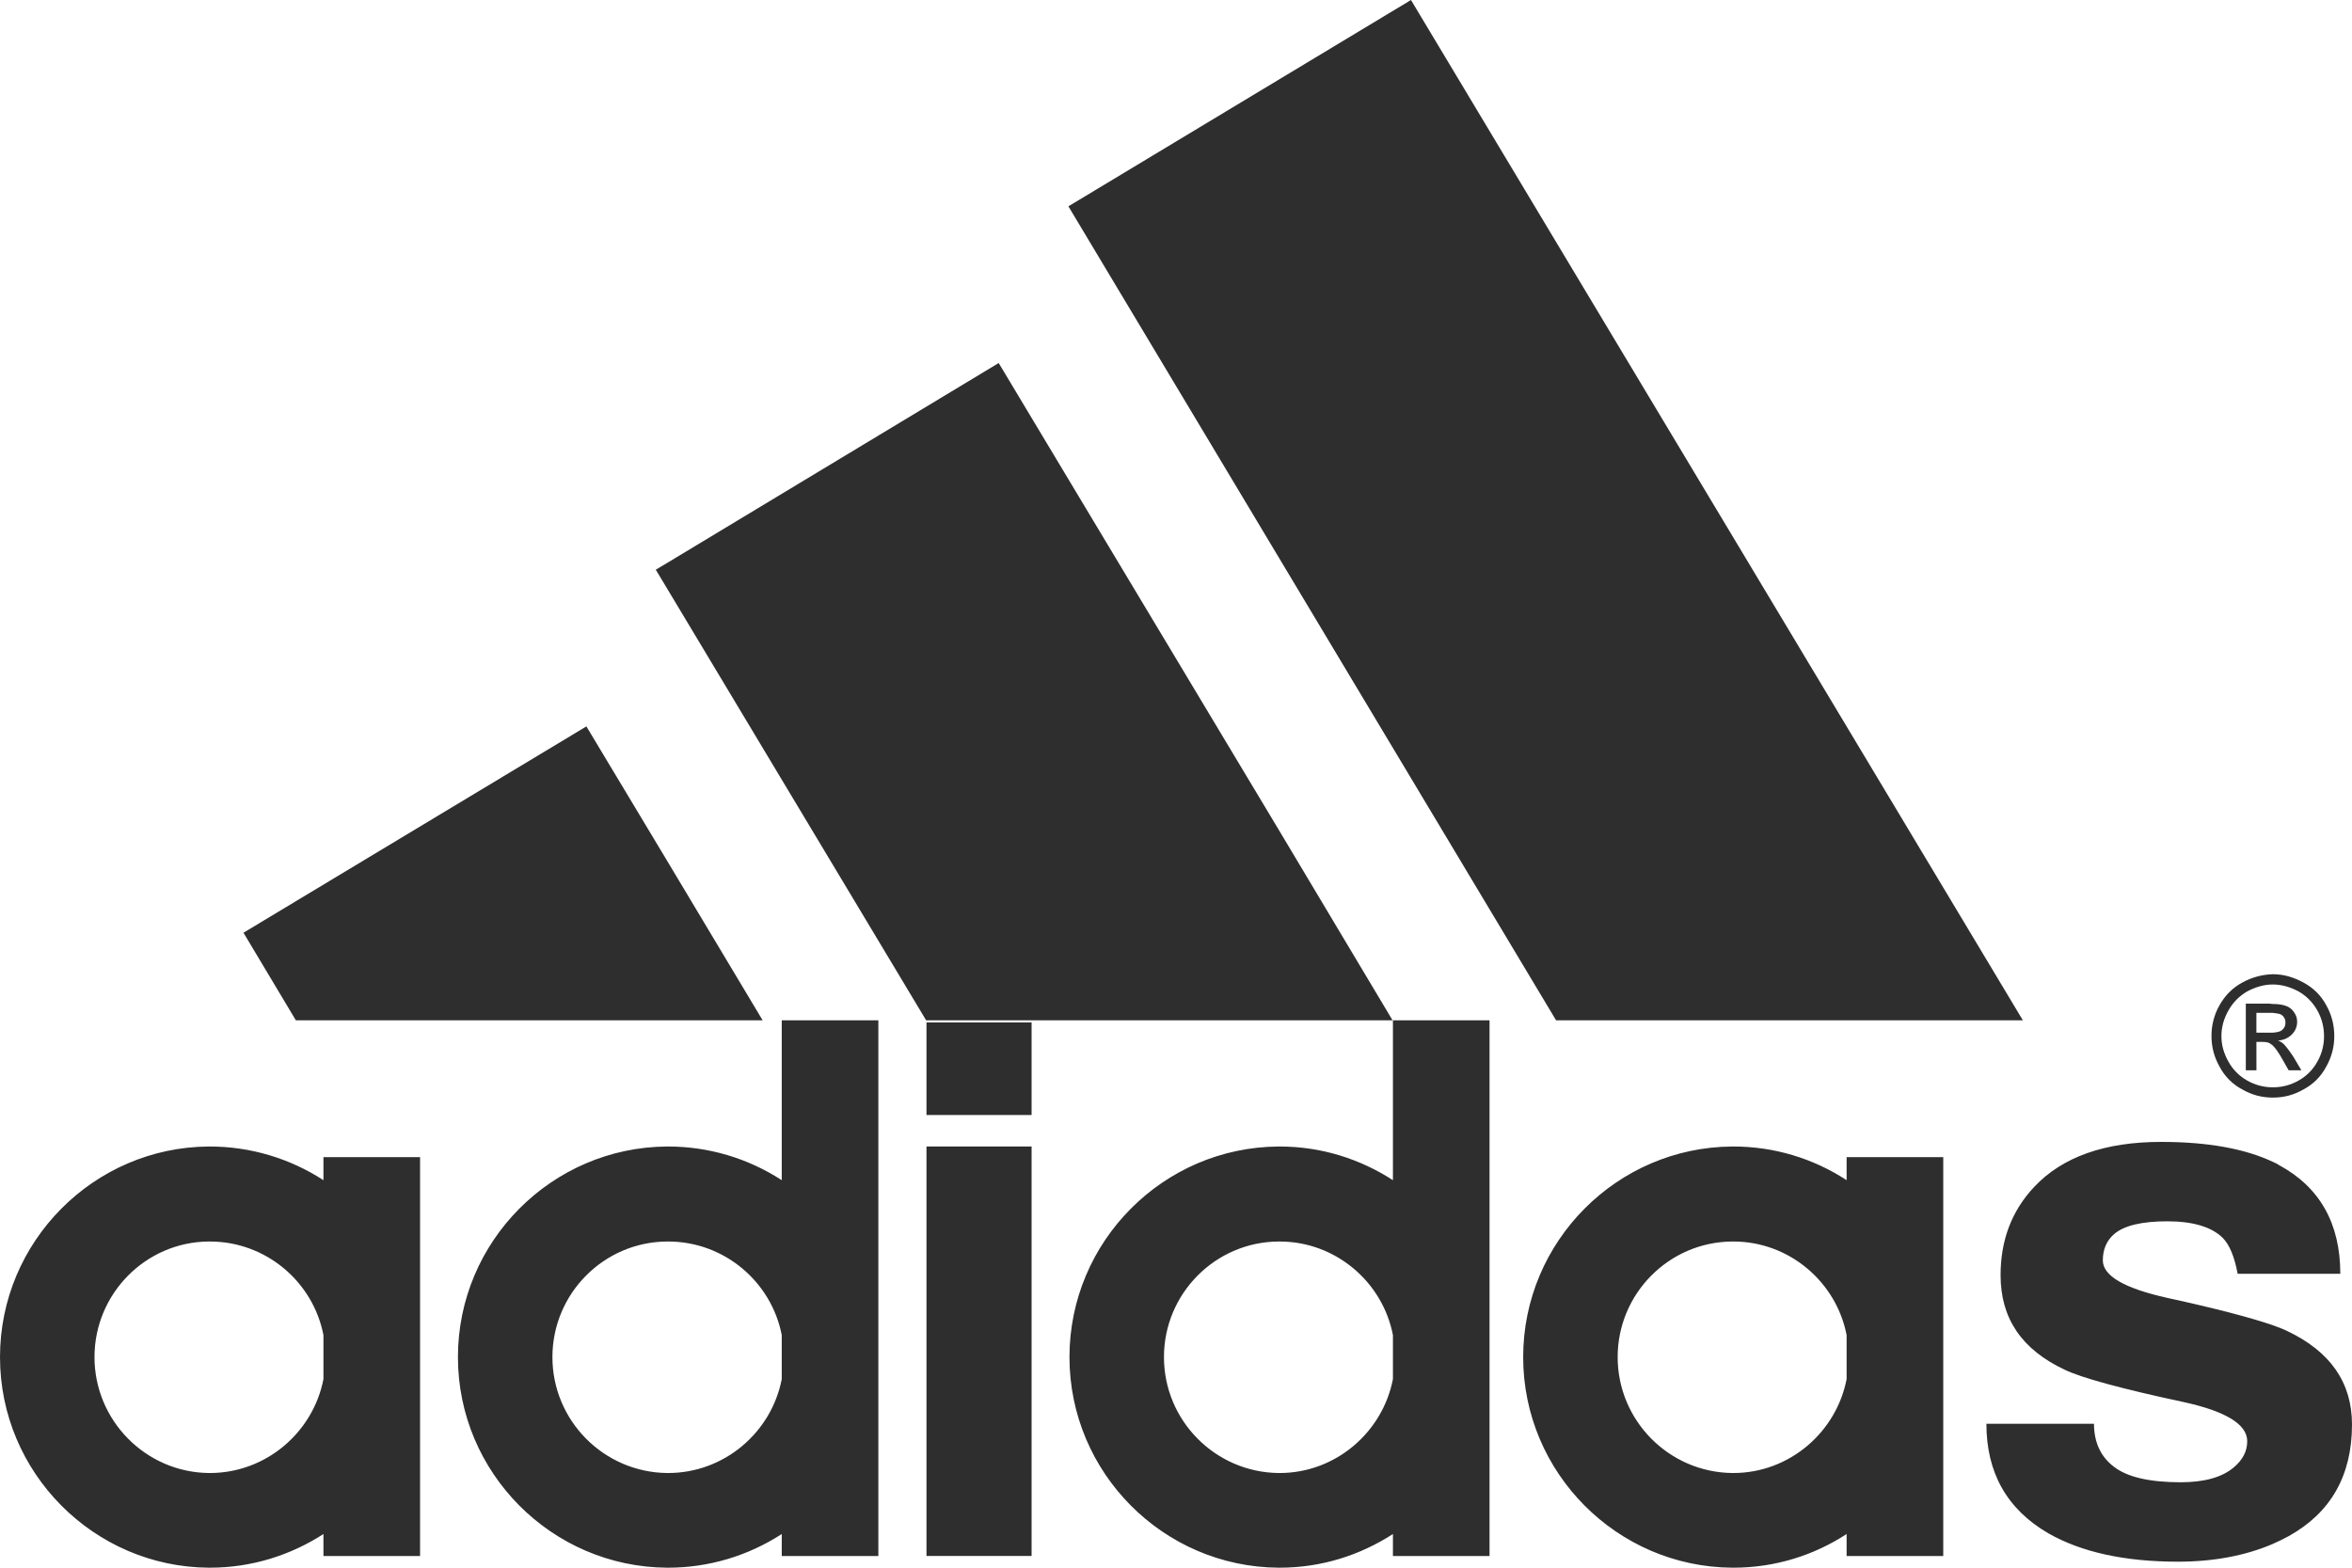 <svg width="150" height="100" viewBox="0 0 150 100" fill="none" xmlns="http://www.w3.org/2000/svg">
<path fill-rule="evenodd" clip-rule="evenodd" d="M143.002 69.493C143.633 69.855 144.266 70.013 144.942 70.013H144.964C145.642 70.013 146.275 69.855 146.906 69.493C147.523 69.169 148.027 68.664 148.352 68.046C148.692 67.454 148.871 66.784 148.87 66.101C148.87 65.4 148.712 64.744 148.352 64.11C148.012 63.477 147.515 63.002 146.884 62.663C146.252 62.324 145.621 62.144 144.964 62.144H144.942C144.271 62.164 143.614 62.342 143.024 62.663C142.393 63.002 141.918 63.477 141.557 64.11C141.21 64.716 141.031 65.403 141.039 66.101C141.039 66.756 141.197 67.413 141.557 68.046C141.881 68.664 142.385 69.169 143.002 69.493ZM142.123 64.45C142.408 63.937 142.83 63.514 143.341 63.228C143.859 62.957 144.401 62.799 144.943 62.799H144.965C145.507 62.799 146.049 62.957 146.568 63.228C147.08 63.515 147.501 63.938 147.787 64.45C148.081 64.97 148.216 65.513 148.216 66.101C148.219 66.672 148.071 67.233 147.787 67.728C147.509 68.233 147.095 68.649 146.591 68.927C146.096 69.211 145.536 69.359 144.966 69.357H144.944C144.374 69.359 143.814 69.211 143.319 68.927C142.816 68.648 142.402 68.233 142.124 67.728C141.83 67.209 141.672 66.666 141.672 66.101C141.67 65.513 141.828 64.971 142.123 64.45Z" fill="#2E2E2E"/>
<path fill-rule="evenodd" clip-rule="evenodd" d="M143.904 66.462H144.31C144.559 66.462 144.739 66.508 144.852 66.621C144.898 66.643 144.921 66.666 144.942 66.688C145.123 66.846 145.327 67.164 145.575 67.593L145.959 68.272H146.772L146.276 67.435C146.026 67.05 145.801 66.756 145.643 66.598C145.538 66.5 145.416 66.424 145.282 66.372C145.643 66.35 145.936 66.214 146.162 65.988C146.388 65.761 146.502 65.49 146.502 65.173C146.502 64.947 146.433 64.743 146.298 64.562C146.172 64.366 145.98 64.222 145.756 64.155C145.576 64.088 145.306 64.042 144.943 64.042C144.876 64.042 144.785 64.019 144.696 64.019H143.228V68.271H143.905L143.904 66.462ZM144.942 64.607C145.146 64.631 145.281 64.653 145.371 64.676C145.494 64.711 145.599 64.791 145.664 64.901C145.731 64.991 145.755 65.106 145.755 65.241C145.757 65.327 145.74 65.412 145.705 65.491C145.67 65.569 145.617 65.638 145.551 65.693C145.438 65.806 145.234 65.851 144.942 65.874H143.903V64.607H144.942ZM48.638 65.083L42.544 54.906L37.397 46.336L15.528 59.497L18.868 65.083H48.638ZM99.239 65.083H129.009L89.986 0L68.138 13.161L99.239 65.083ZM88.835 75.282C86.735 73.926 84.275 73.134 81.611 73.134H81.544C74.187 73.179 68.206 79.194 68.206 86.567C68.206 93.94 74.187 99.954 81.544 100H81.611C84.275 100 86.735 99.209 88.835 97.852V99.254H94.996V65.084H88.835V75.282ZM88.835 87.969C88.181 91.362 85.178 93.961 81.611 93.961H81.544C77.504 93.916 74.232 90.615 74.232 86.567C74.232 82.519 77.504 79.218 81.544 79.194H81.611C85.178 79.194 88.18 81.773 88.835 85.165V87.969ZM117.769 75.282C115.621 73.878 113.112 73.131 110.547 73.134H110.478C103.121 73.179 97.141 79.194 97.141 86.567C97.141 93.94 103.121 99.954 110.478 100H110.547C113.21 100 115.693 99.209 117.769 97.852V99.254H123.932V73.812H117.769V75.282ZM117.769 87.969C117.115 91.362 114.112 93.961 110.547 93.961H110.478C106.439 93.916 103.167 90.615 103.167 86.567C103.167 82.519 106.439 79.218 110.478 79.194H110.547C114.112 79.194 117.114 81.773 117.769 85.165V87.969ZM145.846 84.893C145.621 84.779 145.304 84.667 144.942 84.531C143.566 84.056 141.331 83.468 138.217 82.79C135.486 82.179 134.109 81.388 134.109 80.393C134.109 79.692 134.357 79.126 134.831 78.72C135.463 78.177 136.591 77.905 138.217 77.905C139.864 77.905 141.06 78.267 141.76 78.968C142.189 79.398 142.504 80.166 142.708 81.252H149.254C149.254 78.041 147.944 75.734 145.371 74.333C145.236 74.244 145.092 74.168 144.942 74.107C143.159 73.27 140.789 72.84 137.833 72.84C134.244 72.84 131.536 73.79 129.731 75.712C128.287 77.249 127.588 79.126 127.588 81.343C127.588 84.103 128.941 86.092 131.695 87.381C132.733 87.879 135.26 88.58 139.279 89.439C141.965 90.027 143.317 90.865 143.317 91.927C143.317 92.561 143.048 93.103 142.461 93.601C141.715 94.234 140.587 94.551 139.075 94.551C137.066 94.551 135.644 94.212 134.81 93.556C133.974 92.923 133.545 91.996 133.545 90.82H126.684C126.684 93.941 127.993 96.27 130.633 97.807C132.733 99.005 135.487 99.617 138.896 99.617C141.174 99.617 143.205 99.232 144.943 98.487C145.305 98.328 145.622 98.169 145.96 97.988C148.646 96.497 150 94.122 150 90.866C149.999 88.195 148.621 86.204 145.846 84.893ZM20.628 75.282C18.471 73.881 15.955 73.135 13.384 73.134H13.316C5.981 73.179 0 79.194 0 86.567C0 93.94 5.981 99.954 13.316 100H13.384C16.047 100 18.529 99.209 20.628 97.852V99.254H26.79V73.812H20.628V75.282ZM20.628 87.969C19.974 91.362 16.972 93.961 13.384 93.961H13.316C9.299 93.916 6.026 90.615 6.026 86.567C6.026 82.519 9.299 79.218 13.316 79.194H13.384C16.973 79.194 19.974 81.773 20.628 85.165V87.969ZM59.087 71.122H65.791V65.219H59.087V71.122ZM59.087 99.253H65.791V73.134H59.087V99.253ZM49.857 75.282C47.699 73.88 45.183 73.134 42.611 73.134H42.544C35.186 73.179 29.205 79.194 29.205 86.567C29.205 93.94 35.185 99.954 42.544 100H42.611C45.183 100 47.699 99.254 49.857 97.852V99.254H56.018V65.084H49.857V75.282ZM49.857 87.969C49.203 91.362 46.2 93.961 42.611 93.961H42.544C38.504 93.916 35.231 90.615 35.231 86.567C35.231 82.519 38.504 79.218 42.544 79.194H42.611C46.2 79.194 49.202 81.773 49.857 85.165V87.969ZM88.811 65.083L81.544 52.917L63.692 23.157L42.544 35.911L41.822 36.34L42.544 37.539L59.064 65.083H88.811Z" fill="#2E2E2E"/>
</svg>
